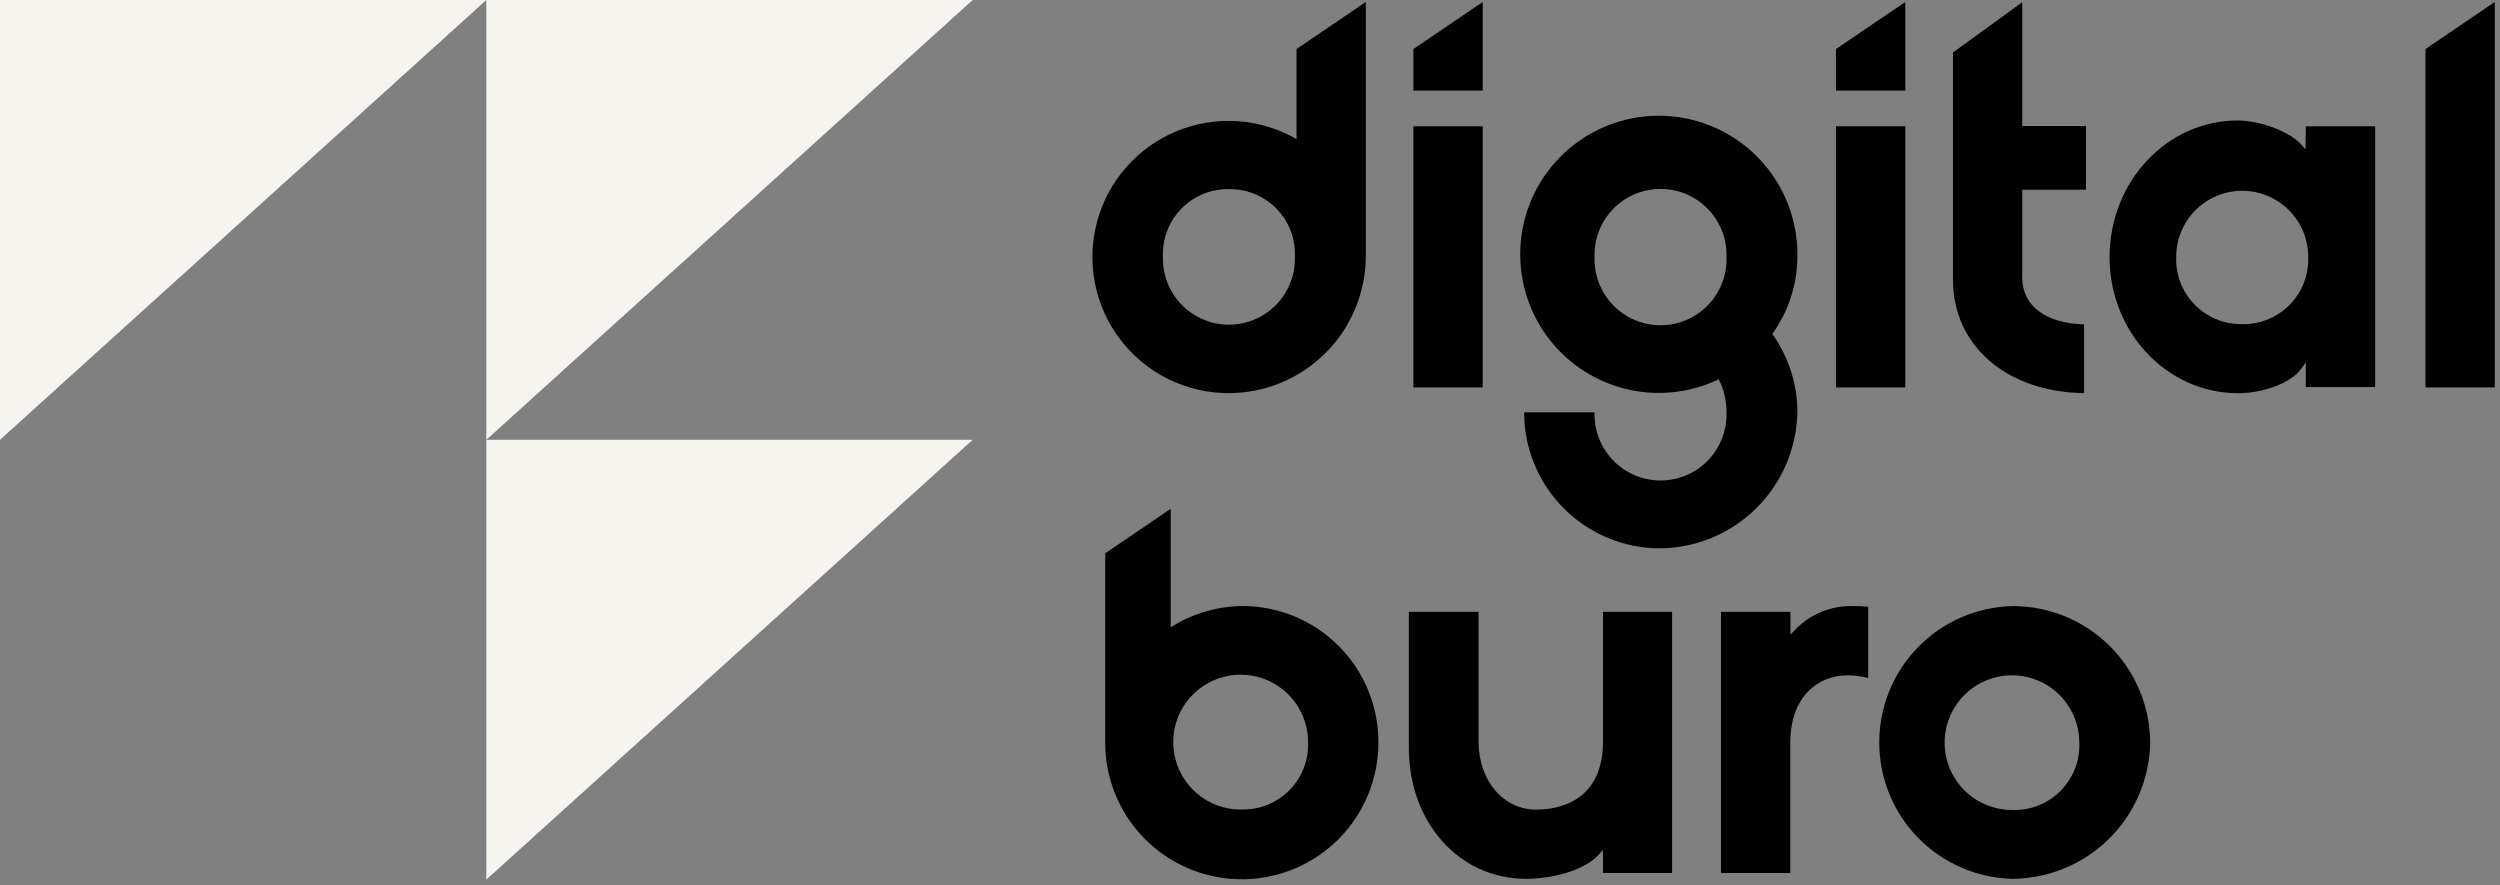 <?xml version="1.0" encoding="UTF-8"?> <svg xmlns="http://www.w3.org/2000/svg" width="353" height="125" viewBox="0 0 353 125" fill="none"><rect x="0" y="0" width="353" height="125" fill="#808080" stroke="none"/> <g clip-path="url(#clip0_433_11)"> <path d="M68.67 124.2V62.1H137.34L68.67 124.2Z" fill="#F5F4EF"></path> <path d="M68.67 62.1V0H137.34L68.67 62.1Z" fill="#F5F4EF"></path> <path d="M0 62.1V0H68.67L0 62.1Z" fill="#F5F4EF"></path> <path d="M325.54 21.07L324.84 20.31C323.23 18.55 319.08 17.01 315.96 17.01C305.96 17.01 297.87 25.66 297.87 36.3C297.87 46.94 306 55.52 316 55.52C319.61 55.52 323.41 54.08 324.86 52.17L325.58 51.17V54.65H335.37V17.83H325.58L325.54 21.07ZM316.49 45.77C315.253 45.778 314.027 45.535 312.886 45.056C311.746 44.577 310.714 43.871 309.853 42.983C308.993 42.094 308.321 41.04 307.879 39.885C307.436 38.729 307.233 37.496 307.28 36.26C307.28 33.788 308.262 31.418 310.01 29.67C311.758 27.922 314.128 26.94 316.6 26.94C319.072 26.94 321.442 27.922 323.19 29.67C324.938 31.418 325.92 33.788 325.92 36.26C325.969 37.515 325.758 38.767 325.303 39.937C324.847 41.108 324.156 42.172 323.271 43.064C322.387 43.956 321.328 44.656 320.162 45.122C318.995 45.587 317.745 45.808 316.49 45.77V45.77Z" fill="black"></path> <path d="M209.36 17.83H199.57V54.7H209.36V17.83Z" fill="black"></path> <path d="M269.03 17.83H259.24V54.7H269.03V17.83Z" fill="black"></path> <path d="M294.27 55.51V45.8C288.88 45.68 285.54 43.18 285.54 39.21V26.79H294.54V17.79H285.54V0.31L275.76 7.41V39.51C275.76 48.82 283.35 55.36 294.27 55.51Z" fill="black"></path> <path d="M342.48 6.92V54.7H352.26V0.28L342.48 6.92Z" fill="black"></path> <path d="M173.41 55.51C178.545 55.526 183.476 53.504 187.121 49.887C190.766 46.27 192.826 41.355 192.85 36.22C192.85 36.1 192.85 35.97 192.85 35.85V0.28L183.07 6.92V19.64C180.519 18.169 177.663 17.304 174.724 17.111C171.785 16.919 168.842 17.404 166.12 18.53C163.399 19.657 160.972 21.393 159.029 23.606C157.085 25.818 155.676 28.448 154.91 31.292C154.144 34.136 154.042 37.118 154.612 40.007C155.181 42.897 156.407 45.617 158.195 47.958C159.983 50.298 162.285 52.196 164.923 53.506C167.561 54.815 170.465 55.501 173.41 55.51ZM173.41 26.71C174.665 26.672 175.915 26.893 177.082 27.358C178.248 27.824 179.307 28.524 180.191 29.416C181.076 30.308 181.767 31.372 182.223 32.543C182.678 33.713 182.889 34.965 182.84 36.22C182.881 37.469 182.67 38.713 182.221 39.879C181.771 41.045 181.091 42.109 180.222 43.007C179.353 43.905 178.313 44.619 177.162 45.106C176.011 45.594 174.775 45.845 173.525 45.845C172.275 45.845 171.039 45.594 169.888 45.106C168.737 44.619 167.697 43.905 166.828 43.007C165.959 42.109 165.279 41.045 164.829 39.879C164.38 38.713 164.169 37.469 164.21 36.22C164.161 34.984 164.364 33.752 164.805 32.596C165.246 31.441 165.917 30.387 166.777 29.498C167.636 28.609 168.668 27.904 169.808 27.424C170.948 26.945 172.173 26.702 173.41 26.71V26.71Z" fill="black"></path> <path d="M209.36 0.28L199.57 6.92V12.79H209.36V0.28Z" fill="black"></path> <path d="M269.03 0.28L259.24 6.92V12.79H269.03V0.28Z" fill="black"></path> <path d="M175.5 85.57C171.889 85.594 168.358 86.634 165.31 88.57V71.84L156.06 78.12V105.48C156.222 110.545 158.372 115.343 162.043 118.837C165.714 122.33 170.613 124.238 175.68 124.149C180.747 124.06 185.576 121.98 189.122 118.359C192.668 114.739 194.646 109.868 194.63 104.8C194.638 99.715 192.628 94.834 189.042 91.229C185.455 87.624 180.585 85.588 175.5 85.57V85.57ZM175.5 114.3C173.604 114.364 171.733 113.86 170.126 112.853C168.518 111.846 167.248 110.382 166.479 108.648C165.709 106.914 165.475 104.991 165.806 103.123C166.137 101.255 167.019 99.529 168.338 98.166C169.657 96.803 171.352 95.865 173.208 95.472C175.064 95.079 176.994 95.249 178.752 95.961C180.51 96.673 182.016 97.893 183.076 99.466C184.135 101.04 184.701 102.893 184.7 104.79C184.747 106.025 184.544 107.258 184.102 108.412C183.661 109.567 182.99 110.62 182.13 111.509C181.271 112.398 180.24 113.103 179.101 113.583C177.961 114.062 176.736 114.306 175.5 114.3V114.3Z" fill="black"></path> <path d="M253.51 88.88L252.81 89.62V86.4H243V123.27H252.79V104.87C252.79 98.3 256.79 95.36 260.79 95.36C261.803 95.346 262.813 95.474 263.79 95.74V85.67C263.056 85.595 262.318 85.565 261.58 85.58C260.08 85.543 258.589 85.817 257.2 86.385C255.811 86.953 254.555 87.803 253.51 88.88V88.88Z" fill="black"></path> <path d="M284.17 85.58C279.139 85.695 274.353 87.774 270.836 91.372C267.318 94.971 265.349 99.803 265.349 104.835C265.349 109.867 267.318 114.699 270.836 118.298C274.353 121.896 279.139 123.975 284.17 124.09C289.276 124.052 294.166 122.021 297.797 118.431C301.428 114.841 303.514 109.975 303.61 104.87C303.586 99.735 301.526 94.82 297.881 91.203C294.236 87.587 289.305 85.564 284.17 85.58ZM284.17 114.37C282.285 114.386 280.439 113.841 278.864 112.806C277.289 111.77 276.058 110.29 275.326 108.553C274.594 106.816 274.395 104.901 274.754 103.051C275.113 101.2 276.013 99.498 277.341 98.161C278.668 96.823 280.364 95.91 282.211 95.538C284.059 95.165 285.975 95.35 287.718 96.069C289.46 96.788 290.949 98.009 291.996 99.576C293.044 101.143 293.602 102.985 293.6 104.87C293.649 106.125 293.439 107.376 292.983 108.546C292.527 109.716 291.835 110.779 290.951 111.671C290.066 112.562 289.008 113.261 287.841 113.726C286.675 114.19 285.425 114.409 284.17 114.37V114.37Z" fill="black"></path> <path d="M226.34 104.72C226.34 113.39 219.73 114.32 216.88 114.32C212.26 114.32 208.77 110.2 208.77 104.72V86.4H198.93V105.61C198.93 116.14 206.04 124.09 215.47 124.09C218.92 124.09 223.59 123.03 225.7 120.71L226.34 120V123.27H236.1V86.4H226.34V104.72Z" fill="black"></path> <path d="M215.21 58.22C215.207 63.303 217.221 68.18 220.809 71.782C224.397 75.383 229.267 77.414 234.35 77.43C239.454 77.392 244.342 75.363 247.973 71.775C251.604 68.187 253.691 63.324 253.79 58.22C253.795 54.251 252.557 50.38 250.25 47.15C252.535 43.977 253.772 40.17 253.79 36.26C253.866 32.002 252.551 27.835 250.044 24.393C247.537 20.95 243.976 18.419 239.9 17.183C235.825 15.948 231.458 16.075 227.461 17.547C223.465 19.018 220.058 21.753 217.756 25.337C215.455 28.92 214.386 33.156 214.71 37.403C215.034 41.649 216.735 45.673 219.554 48.866C222.373 52.058 226.156 54.243 230.33 55.09C234.503 55.938 238.839 55.4 242.68 53.56C243.416 55.002 243.793 56.601 243.78 58.22C243.821 59.469 243.61 60.713 243.161 61.879C242.711 63.045 242.031 64.109 241.162 65.007C240.293 65.905 239.253 66.619 238.102 67.106C236.951 67.594 235.715 67.845 234.465 67.845C233.215 67.845 231.979 67.594 230.828 67.106C229.677 66.619 228.637 65.905 227.768 65.007C226.899 64.109 226.219 63.045 225.769 61.879C225.32 60.713 225.109 59.469 225.15 58.22V58.22H215.21ZM225.15 36.3C225.109 35.051 225.32 33.807 225.769 32.641C226.219 31.475 226.899 30.411 227.768 29.513C228.637 28.615 229.677 27.901 230.828 27.414C231.979 26.926 233.215 26.675 234.465 26.675C235.715 26.675 236.951 26.926 238.102 27.414C239.253 27.901 240.293 28.615 241.162 29.513C242.031 30.411 242.711 31.475 243.161 32.641C243.61 33.807 243.821 35.051 243.78 36.3C243.821 37.549 243.61 38.793 243.161 39.959C242.711 41.125 242.031 42.189 241.162 43.087C240.293 43.985 239.253 44.699 238.102 45.186C236.951 45.674 235.715 45.925 234.465 45.925C233.215 45.925 231.979 45.674 230.828 45.186C229.677 44.699 228.637 43.985 227.768 43.087C226.899 42.189 226.219 41.125 225.769 39.959C225.32 38.793 225.109 37.549 225.15 36.3Z" fill="black"></path> </g> <defs> <clipPath id="clip0_433_11"> <rect width="352.26" height="124.2" fill="white"></rect> </clipPath> </defs> </svg> 